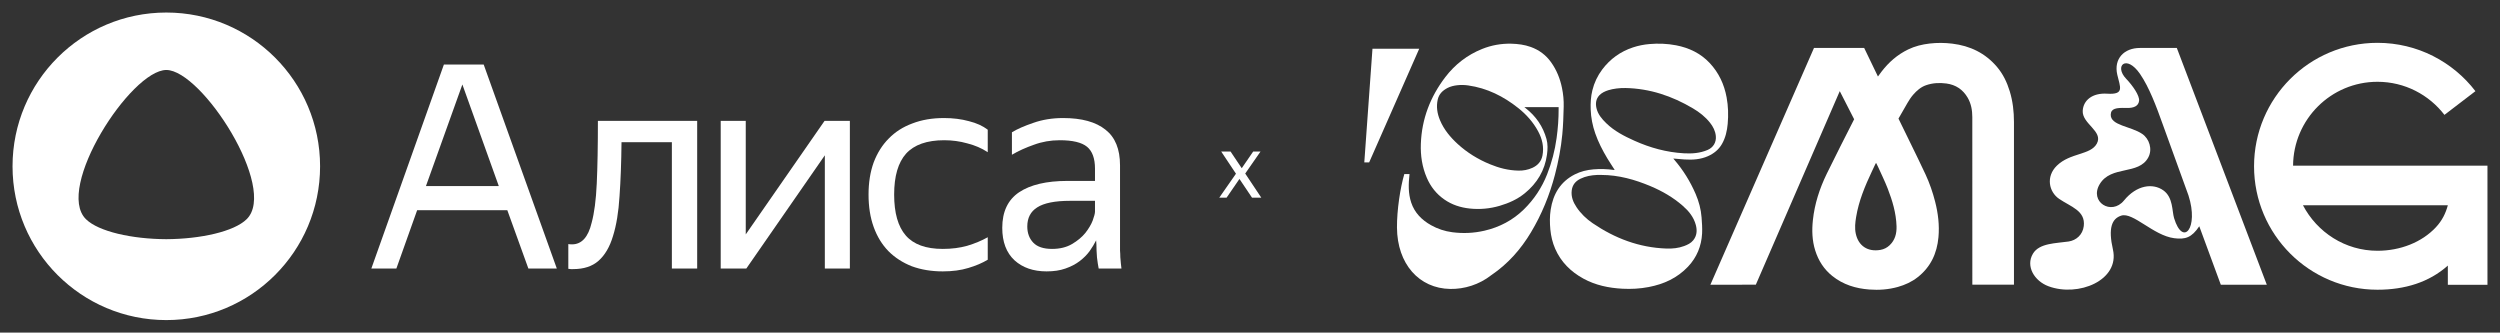 <?xml version="1.0" encoding="UTF-8"?> <svg xmlns="http://www.w3.org/2000/svg" viewBox="5998 4840 199.44 26.535" data-guides="{&quot;vertical&quot;:[],&quot;horizontal&quot;:[]}"><rect x="5998" y="4840" width="199.44" height="26.535" fill="#333333" stroke="none"/><path fill="white" stroke="none" fill-opacity="1" stroke-width="1" stroke-opacity="1" alignment-baseline="baseline" baseline-shift="baseline" clip-rule="evenodd" fill-rule="evenodd" font-size-adjust="none" id="tSvg5325a5ed79" title="Path 2" d="M 6011.267 4859.081 C 6008.538 4859.07 6005.859 4858.476 6004.855 4857.484C 6002.357 4855.025 6008.428 4845.596 6011.27 4845.582C 6014.106 4845.596 6020.178 4855.025 6017.68 4857.484C 6016.676 4858.475 6013.998 4859.068 6011.267 4859.081ZM 6011.267 4865.535 C 6018.042 4865.535 6023.535 4860.042 6023.535 4853.267C 6023.535 4846.493 6018.042 4841 6011.267 4841C 6004.493 4841 5999 4846.493 5999 4853.267C 5999 4860.042 6004.493 4865.535 6011.267 4865.535Z"></path><path fill="white" stroke="none" fill-opacity="1" stroke-width="1" stroke-opacity="1" alignment-baseline="baseline" baseline-shift="baseline" font-size-adjust="none" id="tSvg1063b93fbfd" title="Path 3" d="M 6085.445 4859.176 C 6085.309 4859.448 6085.135 4859.736 6084.923 4860.038C 6084.711 4860.326 6084.447 4860.591 6084.129 4860.833C 6083.811 4861.075 6083.433 4861.271 6082.994 4861.423C 6082.57 4861.574 6082.071 4861.65 6081.496 4861.65C 6080.437 4861.65 6079.582 4861.355 6078.932 4860.765C 6078.281 4860.159 6077.956 4859.297 6077.956 4858.177C 6077.956 4856.891 6078.402 4855.946 6079.295 4855.341C 6080.203 4854.735 6081.489 4854.433 6083.153 4854.433C 6083.887 4854.433 6084.621 4854.433 6085.354 4854.433C 6085.354 4854.107 6085.354 4853.782 6085.354 4853.457C 6085.354 4852.64 6085.142 4852.057 6084.719 4851.709C 6084.295 4851.361 6083.569 4851.187 6082.54 4851.187C 6081.814 4851.187 6081.126 4851.308 6080.475 4851.55C 6079.824 4851.777 6079.242 4852.042 6078.727 4852.345C 6078.727 4851.747 6078.727 4851.15 6078.727 4850.552C 6079.151 4850.295 6079.718 4850.045 6080.43 4849.803C 6081.156 4849.546 6081.95 4849.417 6082.812 4849.417C 6084.295 4849.417 6085.422 4849.727 6086.194 4850.348C 6086.966 4850.953 6087.351 4851.898 6087.351 4853.185C 6087.351 4855.295 6087.351 4857.406 6087.351 4859.516C 6087.351 4859.653 6087.351 4859.811 6087.351 4859.993C 6087.367 4860.159 6087.374 4860.333 6087.374 4860.515C 6087.389 4860.697 6087.404 4860.87 6087.42 4861.037C 6087.435 4861.188 6087.45 4861.317 6087.465 4861.423C 6086.86 4861.423 6086.255 4861.423 6085.649 4861.423C 6085.604 4861.211 6085.559 4860.916 6085.513 4860.538C 6085.483 4860.144 6085.468 4859.804 6085.468 4859.516C 6085.46 4859.403 6085.453 4859.289 6085.445 4859.176ZM 6081.927 4859.857 C 6082.548 4859.857 6083.077 4859.728 6083.516 4859.471C 6083.955 4859.214 6084.31 4858.919 6084.583 4858.586C 6084.855 4858.238 6085.052 4857.905 6085.173 4857.587C 6085.294 4857.254 6085.354 4857.02 6085.354 4856.884C 6085.354 4856.596 6085.354 4856.309 6085.354 4856.021C 6084.689 4856.021 6084.023 4856.021 6083.357 4856.021C 6082.162 4856.021 6081.292 4856.195 6080.747 4856.543C 6080.218 4856.876 6079.953 4857.383 6079.953 4858.064C 6079.953 4858.593 6080.112 4859.025 6080.43 4859.358C 6080.747 4859.69 6081.247 4859.857 6081.927 4859.857Z"></path><path fill="white" stroke="none" fill-opacity="1" stroke-width="1" stroke-opacity="1" alignment-baseline="baseline" baseline-shift="baseline" font-size-adjust="none" id="tSvg5663f751a0" title="Path 4" d="M 6073.212 4861.65 C 6072.305 4861.65 6071.48 4861.514 6070.739 4861.241C 6070.012 4860.954 6069.392 4860.553 6068.878 4860.038C 6068.363 4859.509 6067.97 4858.866 6067.698 4858.109C 6067.425 4857.353 6067.289 4856.49 6067.289 4855.522C 6067.289 4854.569 6067.425 4853.714 6067.698 4852.958C 6067.985 4852.201 6068.386 4851.566 6068.9 4851.051C 6069.415 4850.522 6070.043 4850.121 6070.784 4849.848C 6071.525 4849.561 6072.365 4849.417 6073.303 4849.417C 6074.029 4849.417 6074.695 4849.5 6075.3 4849.667C 6075.906 4849.818 6076.405 4850.045 6076.798 4850.348C 6076.798 4850.945 6076.798 4851.543 6076.798 4852.141C 6076.314 4851.823 6075.769 4851.588 6075.164 4851.437C 6074.574 4851.27 6073.961 4851.187 6073.326 4851.187C 6071.949 4851.187 6070.935 4851.543 6070.285 4852.254C 6069.649 4852.965 6069.332 4854.054 6069.332 4855.522C 6069.332 4856.99 6069.642 4858.079 6070.262 4858.79C 6070.882 4859.501 6071.866 4859.857 6073.212 4859.857C 6073.924 4859.857 6074.574 4859.774 6075.164 4859.607C 6075.769 4859.426 6076.314 4859.199 6076.798 4858.926C 6076.798 4859.524 6076.798 4860.122 6076.798 4860.719C 6076.375 4860.976 6075.86 4861.196 6075.255 4861.377C 6074.665 4861.559 6073.984 4861.65 6073.212 4861.65Z"></path><path fill="white" stroke="none" fill-opacity="1" stroke-width="1" stroke-opacity="1" alignment-baseline="baseline" baseline-shift="baseline" font-size-adjust="none" id="tSvg16ee57af024" title="Path 5" d="M 6057.493 4858.699 C 6059.588 4855.681 6061.684 4852.662 6063.779 4849.644C 6064.452 4849.644 6065.126 4849.644 6065.799 4849.644C 6065.799 4853.57 6065.799 4857.496 6065.799 4861.423C 6065.133 4861.423 6064.467 4861.423 6063.802 4861.423C 6063.802 4858.412 6063.802 4855.401 6063.802 4852.39C 6061.714 4855.401 6059.626 4858.412 6057.538 4861.423C 6056.857 4861.423 6056.176 4861.423 6055.495 4861.423C 6055.495 4857.496 6055.495 4853.57 6055.495 4849.644C 6056.161 4849.644 6056.827 4849.644 6057.493 4849.644C 6057.493 4852.662 6057.493 4855.681 6057.493 4858.699Z"></path><path fill="white" stroke="none" fill-opacity="1" stroke-width="1" stroke-opacity="1" alignment-baseline="baseline" baseline-shift="baseline" font-size-adjust="none" id="tSvg16cef31cc83" title="Path 6" d="M 6045.199 4857.769 C 6045.41 4856.997 6045.547 4855.953 6045.607 4854.637C 6045.668 4853.321 6045.698 4851.656 6045.698 4849.644C 6048.338 4849.644 6050.978 4849.644 6053.618 4849.644C 6053.618 4853.57 6053.618 4857.496 6053.618 4861.423C 6052.945 4861.423 6052.272 4861.423 6051.599 4861.423C 6051.599 4858.064 6051.599 4854.705 6051.599 4851.346C 6050.26 4851.346 6048.921 4851.346 6047.582 4851.346C 6047.566 4852.965 6047.513 4854.402 6047.423 4855.658C 6047.347 4856.914 6047.173 4857.973 6046.901 4858.836C 6046.643 4859.698 6046.258 4860.356 6045.743 4860.81C 6045.244 4861.249 6044.571 4861.468 6043.723 4861.468C 6043.663 4861.468 6043.602 4861.468 6043.542 4861.468C 6043.481 4861.468 6043.413 4861.461 6043.338 4861.445C 6043.338 4860.787 6043.338 4860.129 6043.338 4859.471C 6043.413 4859.486 6043.512 4859.494 6043.633 4859.494C 6044.404 4859.494 6044.926 4858.919 6045.199 4857.769Z"></path><path fill="white" stroke="none" fill-opacity="1" stroke-width="1" stroke-opacity="1" alignment-baseline="baseline" baseline-shift="baseline" font-size-adjust="none" id="tSvg16c3460ccb5" title="Path 7" d="M 6033.411 4845.151 C 6034.47 4845.151 6035.529 4845.151 6036.588 4845.151C 6038.533 4850.575 6040.477 4855.999 6042.421 4861.423C 6041.665 4861.423 6040.908 4861.423 6040.152 4861.423C 6039.592 4859.872 6039.032 4858.321 6038.472 4856.77C 6036.074 4856.77 6033.676 4856.77 6031.278 4856.77C 6030.726 4858.321 6030.173 4859.872 6029.621 4861.423C 6028.956 4861.423 6028.29 4861.423 6027.624 4861.423C 6029.553 4855.999 6031.482 4850.575 6033.411 4845.151ZM 6037.791 4854.841 C 6036.823 4852.141 6035.855 4849.44 6034.886 4846.739C 6033.918 4849.44 6032.95 4852.141 6031.981 4854.841C 6033.918 4854.841 6035.855 4854.841 6037.791 4854.841Z"></path><path fill="white" stroke="none" fill-opacity="1" stroke-width="1" stroke-opacity="1" alignment-baseline="baseline" baseline-shift="baseline" font-size-adjust="none" id="tSvg16b0b9c9da0" title="Path 8" d="M 6096.878 4854.275 C 6096.537 4854.773 6096.195 4855.27 6095.854 4855.767C 6095.659 4855.767 6095.464 4855.767 6095.269 4855.767C 6095.712 4855.131 6096.156 4854.495 6096.6 4853.858C 6096.207 4853.268 6095.815 4852.678 6095.422 4852.088C 6095.671 4852.088 6095.92 4852.088 6096.168 4852.088C 6096.466 4852.532 6096.763 4852.976 6097.061 4853.419C 6097.365 4852.976 6097.67 4852.532 6097.975 4852.088C 6098.17 4852.088 6098.365 4852.088 6098.56 4852.088C 6098.153 4852.673 6097.746 4853.259 6097.339 4853.844C 6097.765 4854.485 6098.192 4855.126 6098.619 4855.767C 6098.372 4855.767 6098.126 4855.767 6097.88 4855.767C 6097.546 4855.27 6097.212 4854.773 6096.878 4854.275Z"></path><path fill="white" stroke="none" fill-opacity="1" stroke-width="1" stroke-opacity="1" alignment-baseline="baseline" baseline-shift="baseline" font-size-adjust="none" id="tSvg31adbab86f" title="Path 9" d="M 6120.702 4850.468 C 6121.03 4851.074 6121.187 4851.717 6121.051 4852.41C 6120.959 4852.878 6120.676 4853.191 6120.256 4853.386C 6119.893 4853.555 6119.508 4853.619 6119.135 4853.611C 6118.318 4853.595 6117.58 4853.398 6116.861 4853.101C 6115.917 4852.712 6115.056 4852.186 6114.301 4851.498C 6113.704 4850.953 6113.191 4850.34 6112.876 4849.586C 6112.654 4849.056 6112.568 4848.503 6112.698 4847.936C 6112.799 4847.496 6113.09 4847.215 6113.49 4847.01C 6113.928 4846.788 6114.562 4846.735 6115.12 4846.814C 6116.631 4847.027 6117.948 4847.684 6119.126 4848.625C 6119.766 4849.135 6120.31 4849.742 6120.702 4850.468ZM 6122.635 4850.712 C 6122.706 4849.981 6122.725 4849.245 6122.745 4848.511C 6122.759 4848.008 6122.711 4847.505 6122.608 4847.01C 6122.457 4846.275 6122.183 4845.592 6121.746 4844.976C 6121.333 4844.393 6120.788 4843.987 6120.118 4843.746C 6119.617 4843.566 6119.097 4843.499 6118.566 4843.486C 6117.762 4843.467 6116.984 4843.607 6116.242 4843.904C 6115.055 4844.38 6114.069 4845.144 6113.297 4846.157C 6112.104 4847.722 6111.422 4849.485 6111.35 4851.468C 6111.315 4852.41 6111.451 4853.319 6111.827 4854.188C 6112.13 4854.89 6112.585 4855.469 6113.214 4855.908C 6113.827 4856.337 6114.513 4856.558 6115.253 4856.636C 6116.064 4856.721 6116.859 4856.648 6117.64 4856.419C 6118.369 4856.204 6119.053 4855.901 6119.647 4855.414C 6120.629 4854.609 6121.241 4853.595 6121.413 4852.33C 6121.469 4851.918 6121.485 4851.501 6121.374 4851.096C 6121.097 4850.082 6120.525 4849.263 6119.698 4848.619C 6119.67 4848.597 6119.644 4848.575 6119.604 4848.544C 6120.531 4848.544 6121.433 4848.544 6122.341 4848.544C 6122.341 4848.59 6122.341 4848.629 6122.341 4848.667C 6122.345 4849.454 6122.287 4850.236 6122.179 4851.015C 6122.043 4852.009 6121.791 4852.971 6121.423 4853.905C 6121.003 4854.972 6120.382 4855.909 6119.566 4856.708C 6118.683 4857.571 6117.624 4858.126 6116.419 4858.405C 6115.572 4858.601 6114.717 4858.638 6113.858 4858.526C 6113.258 4858.449 6112.687 4858.259 6112.157 4857.962C 6111.42 4857.547 6110.847 4856.968 6110.579 4856.157C 6110.336 4855.423 6110.359 4854.674 6110.445 4853.886C 6110.307 4853.886 6110.168 4853.886 6110.03 4853.886C 6109.709 4854.974 6109.435 4856.756 6109.445 4858.154C 6109.465 4861.065 6111.214 4863.012 6113.692 4863.051C 6114.818 4863.069 6115.993 4862.717 6116.984 4861.94C 6118.295 4861.052 6119.321 4859.891 6120.13 4858.542C 6120.993 4857.105 6121.621 4855.565 6122.047 4853.942C 6122.326 4852.879 6122.53 4851.803 6122.635 4850.712Z"></path><path fill="white" stroke="none" fill-opacity="1" stroke-width="1" stroke-opacity="1" alignment-baseline="baseline" baseline-shift="baseline" font-size-adjust="none" id="tSvg7819255edd" title="Path 10" d="M 6134.222 4851.964 C 6133.613 4852.223 6132.972 4852.267 6132.325 4852.229C 6130.949 4852.149 6129.639 4851.789 6128.388 4851.227C 6127.578 4850.863 6126.787 4850.459 6126.14 4849.829C 6125.789 4849.487 6125.474 4849.122 6125.36 4848.628C 6125.274 4848.251 6125.315 4847.895 6125.592 4847.6C 6125.779 4847.402 6126.047 4847.279 6126.302 4847.198C 6126.7 4847.073 6127.212 4847.013 6127.673 4847.022C 6129.617 4847.061 6131.382 4847.655 6133.056 4848.645C 6133.574 4848.951 6134.045 4849.319 6134.42 4849.794C 6134.666 4850.105 6134.843 4850.447 6134.882 4850.851C 6134.93 4851.348 6134.682 4851.769 6134.222 4851.964ZM 6132.232 4856.407 C 6132.715 4856.827 6133.119 4857.314 6133.287 4857.951C 6133.401 4858.385 6133.375 4858.804 6133.078 4859.171C 6132.889 4859.404 6132.625 4859.527 6132.354 4859.628C 6131.898 4859.799 6131.42 4859.845 6130.937 4859.828C 6128.77 4859.751 6126.828 4859.015 6125.052 4857.803C 6124.548 4857.459 6124.112 4857.04 6123.77 4856.53C 6123.502 4856.129 6123.326 4855.699 6123.385 4855.199C 6123.438 4854.75 6123.686 4854.452 6124.083 4854.259C 6124.505 4854.053 6124.955 4853.975 6125.419 4853.956C 6125.528 4853.952 6125.638 4853.955 6125.747 4853.956C 6127.128 4853.96 6128.43 4854.327 6129.69 4854.859C 6130.613 4855.249 6131.475 4855.747 6132.232 4856.407ZM 6134.387 4845.021 C 6133.66 4844.249 6132.744 4843.815 6131.715 4843.615C 6131.009 4843.478 6130.296 4843.453 6129.579 4843.515C 6129.134 4843.554 6128.699 4843.64 6128.275 4843.78C 6127.274 4844.112 6126.453 4844.7 6125.82 4845.543C 6125.446 4846.042 6125.183 4846.596 6125.033 4847.204C 6124.909 4847.705 6124.881 4848.213 6124.898 4848.727C 6124.92 4849.383 6125.047 4850.021 6125.262 4850.639C 6125.504 4851.334 6125.84 4851.988 6126.217 4852.619C 6126.405 4852.933 6126.61 4853.237 6126.814 4853.557C 6126.781 4853.557 6126.758 4853.559 6126.735 4853.556C 6126.199 4853.483 6125.661 4853.465 6125.122 4853.511C 6124.603 4853.555 6124.101 4853.674 6123.638 4853.909C 6122.484 4854.494 6121.899 4855.481 6121.707 4856.728C 6121.627 4857.251 6121.63 4857.778 6121.68 4858.306C 6121.732 4858.839 6121.852 4859.354 6122.065 4859.843C 6122.529 4860.905 6123.313 4861.677 6124.318 4862.227C 6125.285 4862.757 6126.341 4862.975 6127.432 4863.033C 6128.131 4863.07 6128.827 4863.033 6129.52 4862.9C 6130.733 4862.668 6131.806 4862.183 6132.667 4861.269C 6133.37 4860.522 6133.733 4859.633 6133.787 4858.621C 6133.809 4858.198 6133.776 4857.77 6133.745 4857.347C 6133.697 4856.696 6133.528 4856.07 6133.271 4855.472C 6132.841 4854.475 6132.274 4853.562 6131.564 4852.739C 6131.541 4852.714 6131.521 4852.686 6131.49 4852.648C 6131.801 4852.673 6132.095 4852.703 6132.389 4852.721C 6133.03 4852.761 6133.663 4852.723 6134.26 4852.456C 6134.728 4852.246 6135.112 4851.938 6135.371 4851.486C 6135.656 4850.987 6135.778 4850.439 6135.829 4849.878C 6135.892 4849.171 6135.872 4848.466 6135.742 4847.765C 6135.549 4846.721 6135.115 4845.795 6134.387 4845.021Z"></path><path fill="white" stroke="none" fill-opacity="1" stroke-width="1" stroke-opacity="1" alignment-baseline="baseline" baseline-shift="baseline" font-size-adjust="none" id="tSvgb3792a7a3d" title="Path 11" d="M 6107.49 4843.89 C 6107.273 4846.912 6107.055 4849.935 6106.838 4852.958C 6106.967 4852.958 6107.096 4852.958 6107.225 4852.958C 6108.556 4849.935 6109.888 4846.912 6111.219 4843.89C 6109.976 4843.89 6108.733 4843.89 6107.49 4843.89Z"></path><path fill="white" stroke="none" fill-opacity="1" stroke-width="1" stroke-opacity="1" alignment-baseline="baseline" baseline-shift="baseline" font-size-adjust="none" id="tSvg3bf4ed1c2f" title="Path 12" d="M 6147.826 4853.313 C 6148.084 4853.887 6148.364 4854.453 6148.592 4855.039C 6148.967 4856.005 6149.265 4856.994 6149.298 4858.044C 6149.316 4858.629 6149.182 4859.151 6148.746 4859.566C 6148.539 4859.764 6148.29 4859.887 6148.009 4859.936C 6147.014 4860.109 6146.258 4859.627 6146.046 4858.639C 6145.951 4858.195 6146.002 4857.751 6146.074 4857.312C 6146.285 4856.028 6146.781 4854.841 6147.332 4853.674C 6147.432 4853.462 6147.531 4853.251 6147.632 4853.039C 6147.635 4853.033 6147.644 4853.03 6147.675 4853.007C 6147.728 4853.114 6147.781 4853.212 6147.826 4853.313ZM 6143.726 4853.874 C 6143.16 4855.039 6142.762 4856.263 6142.625 4857.559C 6142.538 4858.378 6142.562 4859.19 6142.812 4859.985C 6143.067 4860.796 6143.509 4861.483 6144.175 4862.018C 6145.035 4862.708 6146.041 4863.014 6147.122 4863.096C 6147.892 4863.155 6148.657 4863.1 6149.406 4862.89C 6149.98 4862.728 6150.514 4862.484 6150.984 4862.115C 6152.021 4861.303 6152.526 4860.21 6152.643 4858.921C 6152.73 4857.96 6152.614 4857.015 6152.376 4856.084C 6152.186 4855.339 6151.935 4854.613 6151.612 4853.916C 6151.217 4853.063 6150.798 4852.22 6150.387 4851.374C 6150.105 4850.794 6149.744 4850.044 6149.453 4849.461C 6149.555 4849.291 6149.702 4849.024 6149.772 4848.907C 6150.048 4848.452 6150.272 4847.964 6150.625 4847.557C 6150.913 4847.226 6151.235 4846.943 6151.657 4846.797C 6152.184 4846.615 6152.725 4846.588 6153.274 4846.661C 6154.025 4846.762 6154.592 4847.141 6154.973 4847.794C 6155.252 4848.273 6155.343 4848.802 6155.343 4849.345C 6155.346 4853.57 6155.345 4858.434 6155.345 4862.709C 6156.265 4862.71 6157.705 4862.709 6158.666 4862.709C 6158.666 4858.565 6158.665 4853.824 6158.666 4849.733C 6158.666 4848.9 6158.573 4848.08 6158.329 4847.28C 6158.111 4846.565 6157.792 4845.901 6157.306 4845.33C 6156.373 4844.233 6155.163 4843.655 6153.748 4843.482C 6153.144 4843.409 6152.539 4843.403 6151.932 4843.474C 6151.337 4843.544 6150.763 4843.683 6150.224 4843.945C 6149.366 4844.36 6148.67 4844.971 6148.094 4845.724C 6148.001 4845.845 6147.913 4845.969 6147.815 4846.104C 6147.449 4845.345 6147.083 4844.585 6146.717 4843.826C 6145.585 4843.828 6143.876 4843.828 6142.712 4843.826C 6142.18 4845.046 6134.805 4861.894 6134.448 4862.713C 6135.412 4862.713 6136.9 4862.713 6138.073 4862.712C 6138.276 4862.262 6144.769 4847.271 6144.769 4847.271C 6144.769 4847.271 6145.556 4848.823 6145.916 4849.514C 6145.209 4850.909 6144.406 4852.473 6143.726 4853.874Z"></path><path fill="white" stroke="none" fill-opacity="1" stroke-width="1" stroke-opacity="1" alignment-baseline="baseline" baseline-shift="baseline" font-size-adjust="none" id="tSvg17798296b5a" title="Path 13" d="M 6167.443 4855.994 C 6166.439 4857.224 6164.65 4856.102 6165.51 4854.684C 6166.425 4853.173 6168.612 4853.989 6169.382 4852.559C 6169.736 4851.901 6169.458 4851.066 6168.901 4850.686C 6167.99 4850.065 6166.349 4850.019 6166.387 4849.133C 6166.408 4848.655 6166.817 4848.586 6167.619 4848.613C 6168.238 4848.634 6168.595 4848.456 6168.647 4848.046C 6168.7 4847.634 6168.136 4846.827 6167.621 4846.289C 6166.631 4845.256 6167.63 4844.299 6168.728 4845.907C 6169.456 4846.973 6170.015 4848.463 6170.55 4849.961C 6171.053 4851.371 6172.588 4855.59 6172.588 4855.59C 6173.431 4858.215 6172.139 4859.708 6171.438 4857.396C 6171.271 4856.844 6171.37 4855.743 6170.578 4855.183C 6169.739 4854.591 6168.451 4854.758 6167.443 4855.994ZM 6166.561 4859.904 C 6166.174 4858.201 6166.465 4857.448 6167.223 4857.202C 6168.157 4856.899 6169.785 4858.784 6171.441 4859.002C 6172.339 4859.12 6172.843 4858.956 6173.449 4858.05C 6174.022 4859.604 6174.594 4861.158 6175.167 4862.713C 6176.39 4862.713 6177.613 4862.713 6178.836 4862.713C 6176.443 4856.417 6174.051 4850.121 6171.658 4843.826C 6170.676 4843.826 6169.694 4843.826 6168.712 4843.826C 6167.463 4843.826 6166.615 4844.675 6166.907 4845.956C 6167.134 4846.951 6167.514 4847.564 6166.102 4847.474C 6164.924 4847.399 6164.198 4847.996 6164.151 4848.837C 6164.094 4849.882 6165.808 4850.466 6165.28 4851.451C 6164.778 4852.387 6163.16 4852.167 6162.085 4853.219C 6161.198 4854.086 6161.448 4855.306 6162.272 4855.867C 6163.204 4856.501 6164.381 4856.806 6164.235 4858.035C 6164.152 4858.729 6163.632 4859.175 6163.026 4859.266C 6162.026 4859.416 6160.694 4859.382 6160.182 4860.234C 6159.58 4861.233 6160.29 4862.416 6161.418 4862.836C 6163.785 4863.717 6167.122 4862.374 6166.561 4859.904Z"></path><path fill="white" stroke="none" fill-opacity="1" stroke-width="1" stroke-opacity="1" alignment-baseline="baseline" baseline-shift="baseline" font-size-adjust="none" id="tSvg5c9dd2bac7" title="Path 14" d="M 6193.279 4856.377 C 6193.106 4857.01 6192.833 4857.586 6192.327 4858.128C 6191.203 4859.334 6189.477 4860.005 6187.667 4860.005C 6185.074 4860.005 6182.849 4858.524 6181.722 4856.377C 6185.574 4856.377 6189.427 4856.377 6193.279 4856.377C 6193.279 4856.377 6193.279 4856.377 6193.279 4856.377ZM 6177.819 4853.265 C 6177.819 4858.703 6182.228 4863.113 6187.667 4863.113C 6189.851 4863.113 6191.784 4862.521 6193.279 4861.186C 6193.279 4861.697 6193.279 4862.208 6193.279 4862.719C 6194.333 4862.719 6195.386 4862.719 6196.44 4862.719C 6196.44 4859.551 6196.44 4856.383 6196.44 4853.216C 6196.08 4853.216 6195.719 4853.216 6195.359 4853.216C 6194.666 4853.216 6193.972 4853.216 6193.279 4853.216C 6189.163 4853.216 6185.048 4853.216 6180.932 4853.216C 6180.959 4849.516 6183.962 4846.525 6187.667 4846.525C 6189.845 4846.525 6191.776 4847.561 6193.008 4849.164C 6193.832 4848.533 6194.656 4847.903 6195.48 4847.273C 6193.68 4844.929 6190.851 4843.417 6187.667 4843.417C 6182.228 4843.417 6177.819 4847.826 6177.819 4853.265Z"></path><defs></defs></svg> 